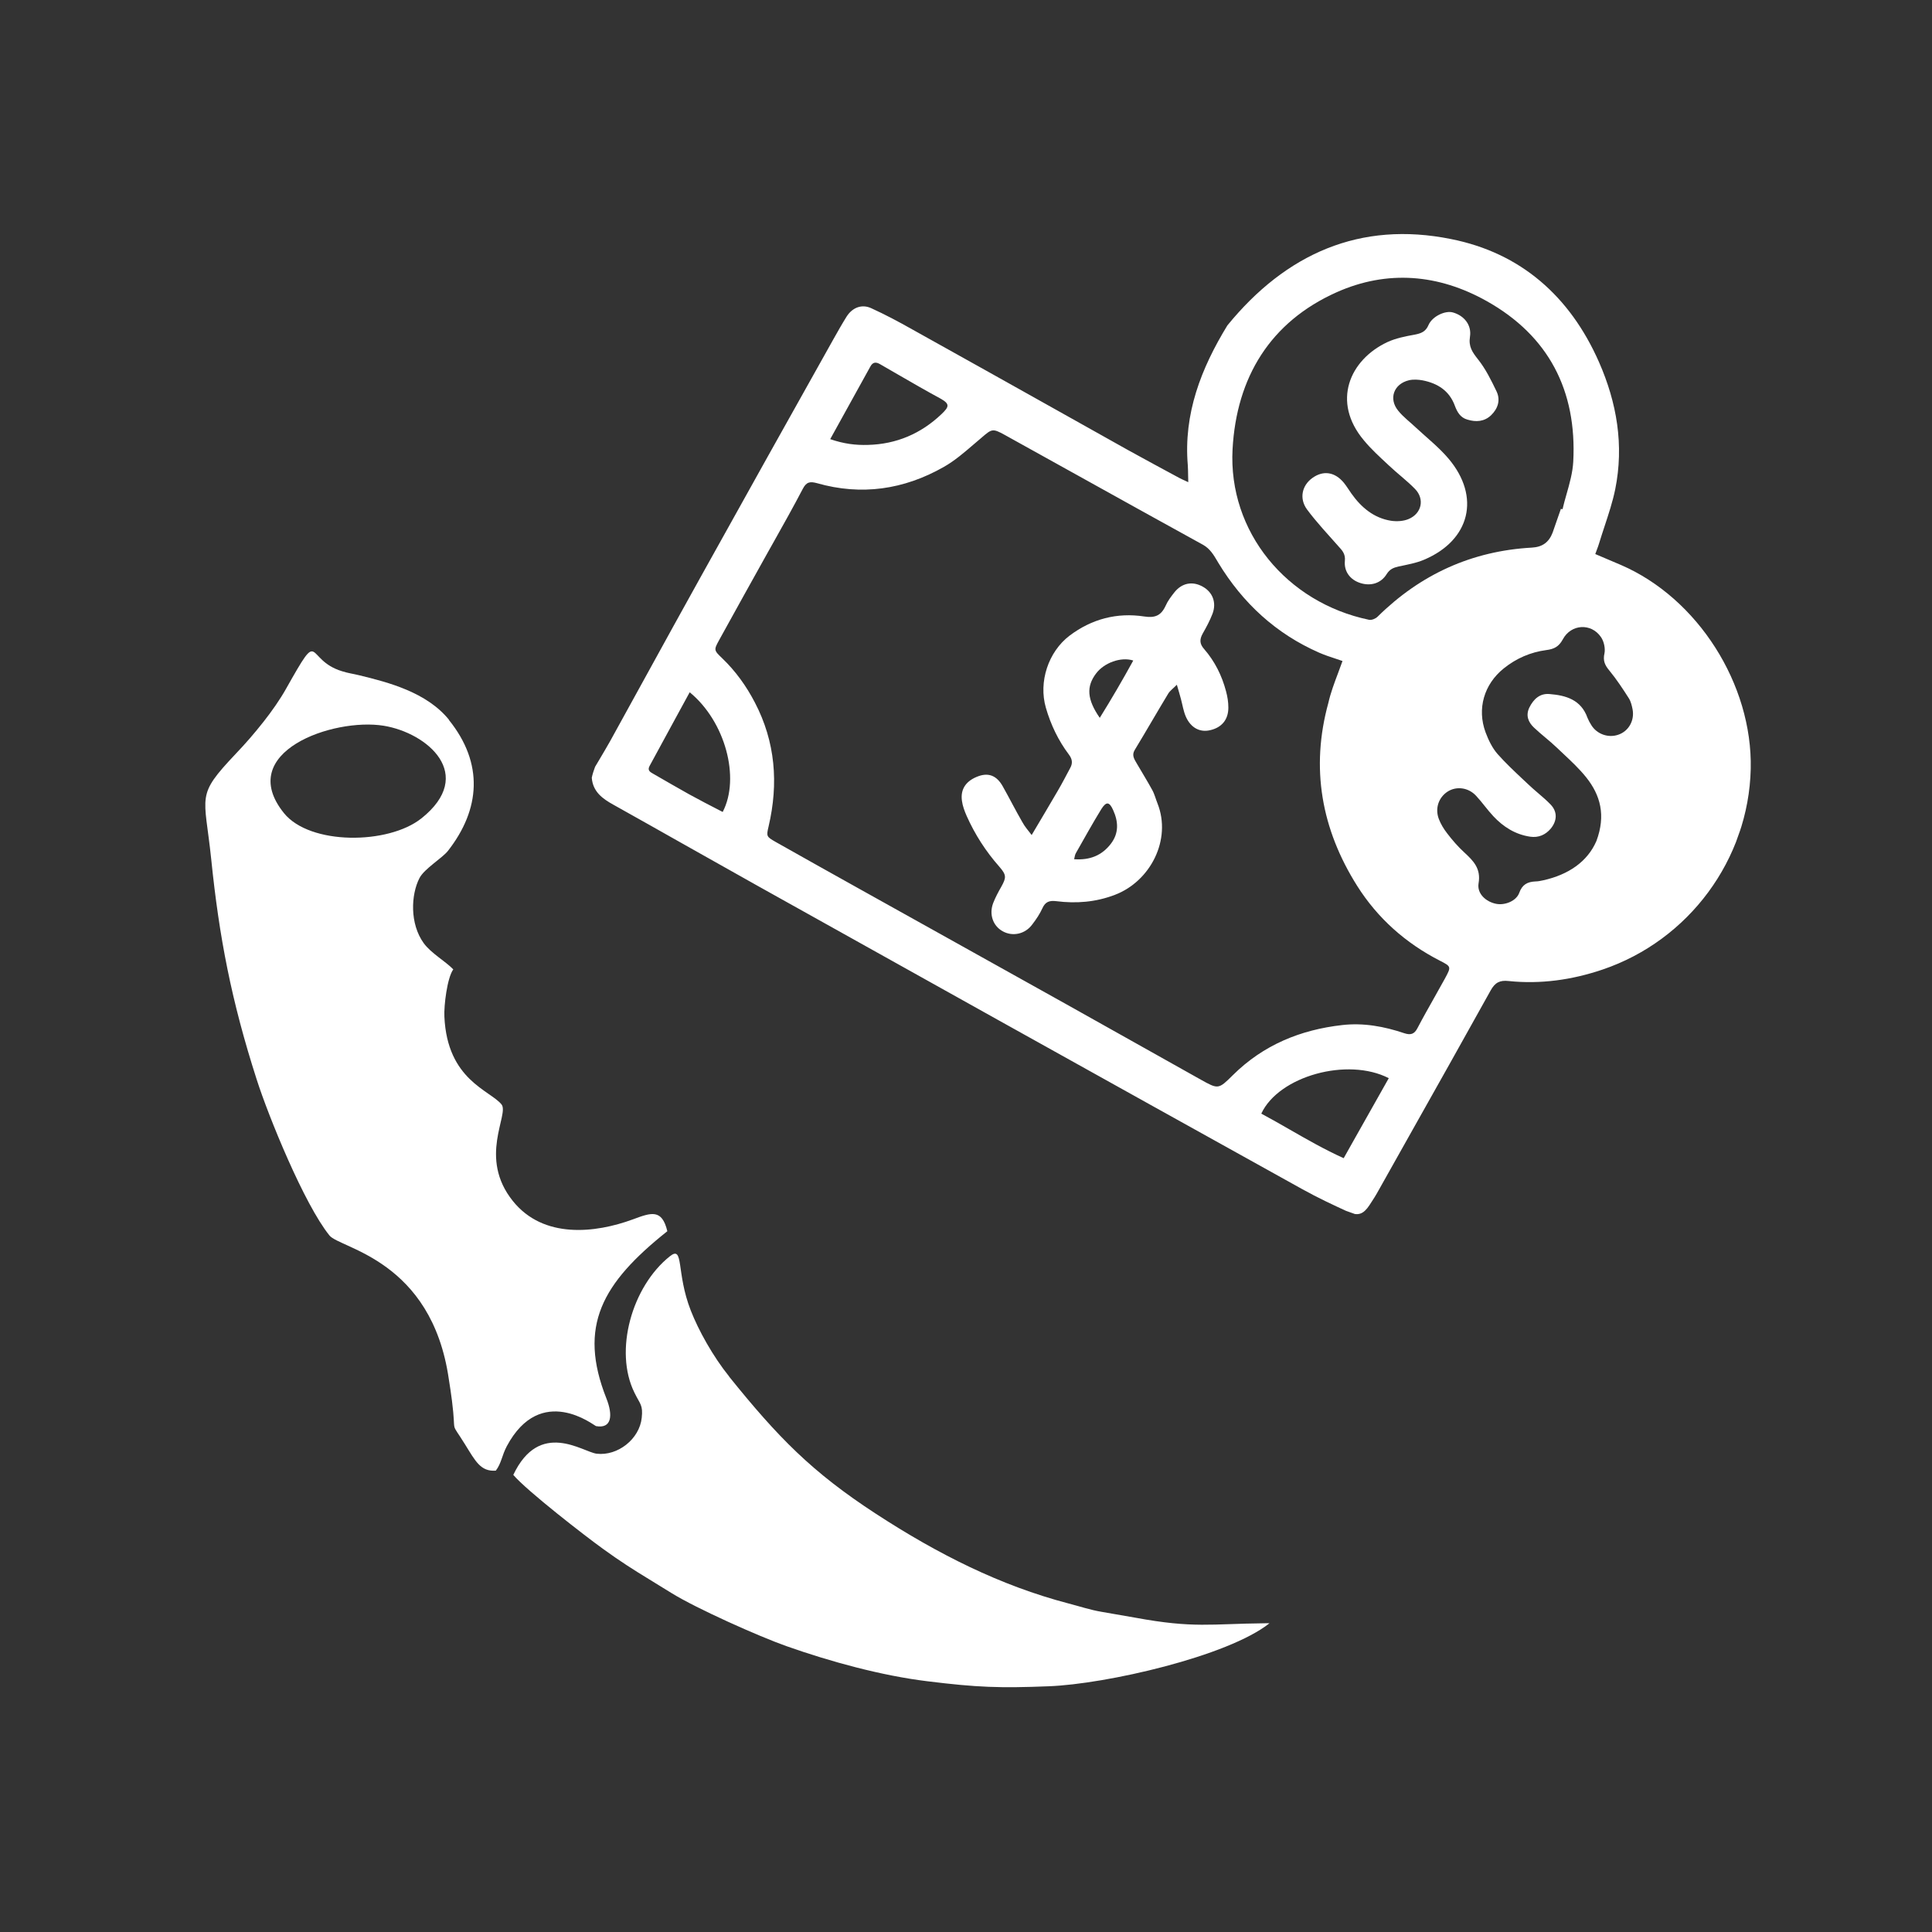 <svg width="63" height="63" viewBox="0 0 63 63" fill="none" xmlns="http://www.w3.org/2000/svg">
<rect x="0" y="0" width="63" height="63" fill="#333333" stroke="none"/>
<path fill-rule="evenodd" clip-rule="evenodd" d="M13.736 26.691C15.537 25.258 13.933 23.895 12.508 23.665C10.862 23.401 7.654 24.522 9.259 26.514C10.105 27.564 12.661 27.546 13.74 26.687L13.736 26.691ZM14.638 23.476C15.781 24.895 15.663 26.392 14.61 27.742C14.43 27.977 13.839 28.324 13.679 28.632C13.399 29.173 13.358 30.123 13.818 30.757C14.059 31.086 14.517 31.338 14.781 31.61C14.581 31.885 14.472 32.797 14.491 33.154C14.585 35.222 15.98 35.551 16.354 36.014C16.615 36.339 15.582 37.747 16.727 39.168C17.722 40.403 19.406 40.215 20.638 39.762C21.238 39.539 21.584 39.413 21.761 40.148C19.626 41.846 18.843 43.248 19.774 45.601C19.992 46.15 19.95 46.598 19.433 46.503C19.38 46.492 17.638 45.083 16.527 47.157C16.365 47.462 16.353 47.71 16.168 47.956C15.673 47.992 15.506 47.65 15.163 47.098C14.656 46.279 14.889 46.862 14.738 45.675C14.706 45.414 14.675 45.232 14.636 44.977C14.075 41.075 11.087 40.715 10.743 40.287C9.917 39.262 8.757 36.408 8.37 35.2C7.544 32.63 7.147 30.558 6.887 28.012C6.667 25.892 6.372 25.971 7.688 24.58C8.02 24.231 8.289 23.921 8.596 23.532C8.858 23.2 9.135 22.805 9.326 22.463C10.503 20.376 9.916 21.512 11.153 21.888C11.383 21.959 11.482 21.963 11.72 22.021C12.665 22.251 13.917 22.573 14.646 23.477L14.638 23.476Z" fill="white"/>
<path fill-rule="evenodd" clip-rule="evenodd" d="M23.777 44.891C25.368 46.867 26.474 48.003 28.568 49.366C30.581 50.676 32.609 51.701 34.839 52.286C35.203 52.38 35.553 52.498 35.924 52.56L37.017 52.75C38.925 53.103 39.485 52.95 41.23 52.933C41.32 52.933 41.342 52.929 41.396 52.932C40.037 54.014 36.059 54.918 34.197 54.987C32.6 55.05 31.87 55.025 30.244 54.824C28.749 54.642 27.077 54.184 25.646 53.679C24.746 53.361 22.716 52.454 21.904 51.952C21.657 51.797 21.427 51.662 21.158 51.493C20.658 51.189 20.209 50.902 19.671 50.512C19.129 50.124 17.178 48.615 16.738 48.094C17.598 46.28 19 47.346 19.454 47.403C20.141 47.486 20.854 46.926 20.926 46.232C20.971 45.812 20.875 45.797 20.689 45.414C20.014 44.052 20.604 41.952 21.843 40.966C22.31 40.594 22.04 41.497 22.526 42.736C22.778 43.382 23.245 44.225 23.781 44.891L23.778 44.893L23.777 44.891Z" fill="white"/>
<g clip-path="url(#clip0_312_16200)">
<path d="M33.641 27.229C33.942 26.725 34.217 26.257 34.492 25.788C34.636 25.544 34.763 25.294 34.897 25.045C34.984 24.89 34.968 24.755 34.856 24.606C34.51 24.148 34.263 23.629 34.104 23.077C33.862 22.238 34.18 21.258 34.877 20.728C35.6 20.182 36.426 19.968 37.307 20.102C37.662 20.158 37.863 20.075 38.012 19.748C38.08 19.593 38.185 19.457 38.291 19.321C38.536 19.009 38.885 18.94 39.223 19.132C39.541 19.309 39.675 19.647 39.54 20.01C39.453 20.236 39.337 20.453 39.218 20.661C39.111 20.855 39.117 20.998 39.267 21.167C39.614 21.567 39.844 22.029 39.979 22.54C40.026 22.712 40.056 22.896 40.055 23.076C40.055 23.468 39.837 23.725 39.463 23.81C39.129 23.891 38.83 23.732 38.671 23.374C38.59 23.19 38.561 22.987 38.509 22.795C38.472 22.666 38.438 22.531 38.376 22.329C38.248 22.457 38.155 22.521 38.096 22.615C37.725 23.229 37.37 23.849 37.001 24.457C36.894 24.631 36.993 24.763 37.072 24.901C37.237 25.185 37.411 25.465 37.569 25.753C37.647 25.89 37.685 26.052 37.746 26.202C38.21 27.378 37.516 28.738 36.354 29.18C35.728 29.42 35.087 29.468 34.443 29.386C34.223 29.36 34.088 29.401 33.991 29.618C33.905 29.806 33.783 29.988 33.654 30.154C33.423 30.464 33.011 30.549 32.689 30.363C32.377 30.187 32.249 29.814 32.385 29.451C32.458 29.264 32.553 29.086 32.654 28.91C32.817 28.614 32.821 28.532 32.587 28.262C32.147 27.764 31.791 27.212 31.519 26.601C31.453 26.448 31.39 26.285 31.368 26.116C31.311 25.723 31.511 25.447 31.924 25.304C32.249 25.195 32.505 25.299 32.696 25.637C32.914 26.024 33.111 26.416 33.331 26.797C33.415 26.955 33.52 27.07 33.641 27.229ZM35.862 23.408C36.248 22.787 36.606 22.174 36.954 21.539C36.549 21.408 35.998 21.617 35.741 21.962C35.418 22.388 35.446 22.809 35.862 23.408ZM35.026 28.018C35.541 28.054 35.928 27.896 36.221 27.518C36.493 27.165 36.468 26.789 36.297 26.413C36.177 26.145 36.075 26.128 35.915 26.38C35.627 26.849 35.359 27.333 35.086 27.814C35.056 27.862 35.047 27.923 35.026 28.018Z" fill="white"/>
<path d="M47.848 13.682C47.622 13.62 47.517 13.435 47.442 13.234C47.262 12.739 46.877 12.499 46.39 12.403C46.247 12.377 46.091 12.367 45.947 12.399C45.447 12.517 45.274 13.002 45.593 13.392C45.76 13.6 45.982 13.763 46.176 13.948C46.534 14.281 46.922 14.586 47.235 14.956C48.286 16.199 47.941 17.613 46.442 18.25C46.18 18.362 45.888 18.412 45.606 18.473C45.44 18.51 45.322 18.558 45.221 18.715C45.035 19.022 44.701 19.121 44.359 19.012C44.027 18.907 43.82 18.633 43.855 18.286C43.875 18.068 43.775 17.955 43.651 17.821C43.303 17.426 42.938 17.039 42.624 16.618C42.358 16.26 42.453 15.831 42.795 15.586C43.147 15.332 43.528 15.384 43.825 15.747C43.913 15.856 43.984 15.977 44.065 16.09C44.386 16.545 44.797 16.891 45.356 16.981C45.543 17.009 45.763 16.998 45.936 16.924C46.363 16.742 46.462 16.269 46.14 15.942C45.87 15.665 45.553 15.43 45.273 15.163C44.996 14.904 44.712 14.648 44.473 14.357C43.415 13.098 44.009 11.734 45.239 11.156C45.513 11.029 45.827 10.967 46.127 10.913C46.338 10.873 46.491 10.818 46.584 10.594C46.71 10.31 47.136 10.115 47.382 10.19C47.746 10.294 47.993 10.6 47.934 10.978C47.883 11.301 48.009 11.481 48.193 11.714C48.444 12.028 48.628 12.403 48.803 12.768C48.933 13.046 48.847 13.324 48.623 13.54C48.402 13.751 48.129 13.769 47.848 13.682Z" fill="white"/>
<path fill-rule="evenodd" clip-rule="evenodd" d="M19.568 24.73C19.513 24.822 19.458 24.914 19.404 25.006C19.363 25.12 19.323 25.234 19.297 25.36C19.331 25.816 19.645 26.044 20.006 26.243C20.788 26.68 21.569 27.12 22.349 27.561C23.13 28.002 23.911 28.442 24.693 28.879C26.003 29.61 27.311 30.34 28.62 31.07C29.928 31.8 31.237 32.53 32.547 33.261C35.852 35.102 39.157 36.942 42.469 38.779C42.952 39.048 43.458 39.286 43.967 39.519C44.284 39.664 44.462 39.592 44.655 39.301C44.763 39.14 44.866 38.977 44.957 38.81C45.286 38.224 45.615 37.639 45.944 37.053C46.835 35.47 47.724 33.889 48.606 32.301C48.751 32.038 48.906 31.958 49.194 31.99C50.236 32.098 51.26 31.954 52.258 31.616C55.071 30.663 57.022 28.026 57.089 25.071C57.15 22.314 55.361 19.502 52.854 18.422C52.583 18.306 52.313 18.191 52.02 18.067C52.038 18.016 52.055 17.97 52.071 17.928C52.1 17.852 52.124 17.786 52.144 17.719C52.201 17.531 52.263 17.344 52.324 17.158C52.455 16.761 52.586 16.364 52.67 15.957C52.961 14.517 52.724 13.133 52.141 11.806C51.195 9.661 49.589 8.246 47.315 7.795C44.355 7.197 41.932 8.27 40.022 10.613C39.167 12.012 38.589 13.492 38.733 15.177C38.74 15.282 38.741 15.388 38.743 15.507C38.744 15.574 38.745 15.645 38.748 15.723C38.721 15.71 38.697 15.7 38.674 15.689C38.584 15.648 38.519 15.619 38.459 15.587C37.894 15.283 37.334 14.98 36.776 14.672C36.088 14.287 35.399 13.901 34.711 13.515C33.054 12.587 31.396 11.658 29.736 10.735C29.302 10.49 28.864 10.257 28.41 10.05C28.099 9.907 27.794 10.03 27.607 10.323C27.459 10.56 27.32 10.806 27.181 11.053C25.731 13.643 24.28 16.233 22.838 18.832C22.251 19.887 21.668 20.947 21.086 22.005C20.688 22.73 20.29 23.453 19.891 24.176C19.786 24.362 19.677 24.546 19.568 24.73ZM43.536 21.473C43.618 21.5 43.7 21.527 43.777 21.555C43.729 21.689 43.681 21.818 43.634 21.944C43.507 22.282 43.39 22.594 43.317 22.916C42.729 25.047 43.092 27.043 44.254 28.885C44.924 29.947 45.838 30.755 46.951 31.326C47.327 31.518 47.325 31.523 47.119 31.906C47.001 32.122 46.88 32.336 46.759 32.55C46.578 32.871 46.396 33.193 46.226 33.518C46.121 33.725 46.001 33.759 45.795 33.693C45.137 33.471 44.463 33.346 43.767 33.426C42.409 33.579 41.197 34.073 40.204 35.057C39.731 35.526 39.726 35.524 39.153 35.204C38.424 34.796 37.695 34.387 36.965 33.977C36.235 33.567 35.505 33.157 34.776 32.75C33.647 32.119 32.516 31.489 31.385 30.859C30.254 30.229 29.122 29.599 27.993 28.968C27.091 28.466 26.185 27.957 25.285 27.45C24.995 27.282 24.986 27.272 25.062 26.952C25.392 25.545 25.284 24.188 24.615 22.907C24.336 22.37 23.988 21.886 23.552 21.467C23.272 21.2 23.274 21.194 23.457 20.86C23.98 19.909 24.51 18.959 25.039 18.009L25.039 18.009C25.103 17.894 25.167 17.78 25.232 17.666C25.553 17.094 25.874 16.522 26.176 15.944C26.297 15.71 26.417 15.695 26.643 15.756C28.086 16.168 29.473 15.967 30.773 15.228C31.127 15.028 31.441 14.757 31.755 14.487C31.837 14.417 31.92 14.346 32.002 14.277L32.013 14.267C32.342 13.985 32.367 13.964 32.756 14.178C33.574 14.631 34.393 15.086 35.212 15.541C36.551 16.285 37.891 17.03 39.233 17.767C39.458 17.895 39.576 18.095 39.696 18.298C39.706 18.315 39.716 18.331 39.725 18.348C40.526 19.669 41.608 20.666 43.021 21.285C43.188 21.358 43.365 21.417 43.536 21.473ZM50.925 16.599C50.916 16.598 50.907 16.596 50.899 16.593C50.855 16.717 50.811 16.843 50.767 16.971C50.722 17.101 50.677 17.233 50.63 17.365C50.51 17.683 50.296 17.838 49.952 17.857C48 17.965 46.324 18.725 44.921 20.11C44.853 20.176 44.727 20.227 44.644 20.211C41.951 19.65 40.048 17.337 40.192 14.649C40.321 12.308 41.417 10.499 43.588 9.529C45.242 8.793 46.913 8.939 48.481 9.819C50.495 10.949 51.423 12.733 51.302 15.051C51.283 15.409 51.183 15.762 51.083 16.114C51.036 16.278 50.99 16.441 50.952 16.605C50.943 16.602 50.934 16.601 50.925 16.599ZM42.056 36.833C41.749 36.657 41.443 36.482 41.129 36.314C41.699 35.089 43.943 34.467 45.286 35.158C44.905 35.834 44.526 36.507 44.138 37.194C44.032 37.384 43.924 37.574 43.816 37.767C43.196 37.487 42.626 37.16 42.056 36.833ZM28.302 14.508C27.904 14.52 27.52 14.474 27.072 14.32C27.522 13.503 27.951 12.73 28.379 11.956L28.379 11.956C28.459 11.804 28.563 11.796 28.7 11.877C28.887 11.984 29.073 12.092 29.26 12.2C29.727 12.47 30.194 12.741 30.666 12.996C30.984 13.174 30.951 13.265 30.701 13.504C30.027 14.145 29.227 14.484 28.302 14.508ZM22.009 23.456C22.169 23.164 22.329 22.87 22.49 22.574C23.647 23.52 24.146 25.365 23.566 26.477L23.502 26.444C23.157 26.266 22.808 26.087 22.468 25.899C22.087 25.686 21.707 25.466 21.327 25.247C21.315 25.24 21.302 25.233 21.29 25.226C21.198 25.173 21.104 25.119 21.182 24.977C21.455 24.473 21.731 23.967 22.009 23.456ZM50.33 28.704C51.138 28.523 51.765 28.103 52.058 27.422C52.368 26.587 52.189 25.931 51.723 25.347C51.501 25.07 51.236 24.822 50.972 24.574C50.901 24.507 50.83 24.441 50.76 24.374C50.642 24.261 50.516 24.155 50.39 24.049C50.264 23.943 50.138 23.837 50.019 23.724C49.834 23.548 49.746 23.331 49.87 23.072C50.008 22.793 50.215 22.604 50.529 22.632C51.067 22.675 51.557 22.818 51.766 23.407C51.8 23.49 51.842 23.569 51.891 23.645C52.072 23.941 52.45 24.075 52.779 23.955C53.106 23.84 53.304 23.499 53.237 23.134C53.212 23.009 53.182 22.876 53.113 22.768C52.917 22.46 52.711 22.148 52.48 21.867C52.333 21.692 52.264 21.546 52.32 21.302C52.352 21.139 52.301 20.909 52.203 20.771C51.885 20.31 51.229 20.347 50.961 20.849C50.832 21.087 50.677 21.166 50.424 21.198C49.91 21.266 49.444 21.467 49.034 21.797C48.392 22.314 48.158 23.112 48.443 23.882C48.538 24.135 48.662 24.392 48.834 24.588C49.09 24.877 49.376 25.145 49.658 25.411C49.716 25.465 49.773 25.519 49.831 25.573C49.932 25.67 50.039 25.762 50.146 25.854C50.289 25.976 50.432 26.098 50.562 26.233C50.789 26.468 50.78 26.761 50.568 27.02C50.392 27.227 50.168 27.321 49.901 27.284C49.417 27.214 49.023 26.965 48.696 26.616C48.597 26.51 48.507 26.398 48.416 26.285C48.326 26.173 48.236 26.06 48.137 25.954C47.886 25.678 47.496 25.629 47.209 25.81C46.913 26 46.785 26.36 46.92 26.71C46.983 26.874 47.079 27.031 47.188 27.172C47.357 27.393 47.541 27.607 47.748 27.796C48.044 28.07 48.298 28.321 48.214 28.805C48.159 29.14 48.452 29.405 48.784 29.472C49.075 29.53 49.447 29.38 49.542 29.111C49.638 28.843 49.809 28.756 50.061 28.743C50.15 28.743 50.24 28.723 50.33 28.704Z" fill="white"/>
</g>
<defs>
<clipPath id="clip0_312_16200">
<rect width="35.867" height="31.084" fill="white" transform="translate(28.023 0.828) rotate(19.619)"/>
</clipPath>
</defs>
</svg>
